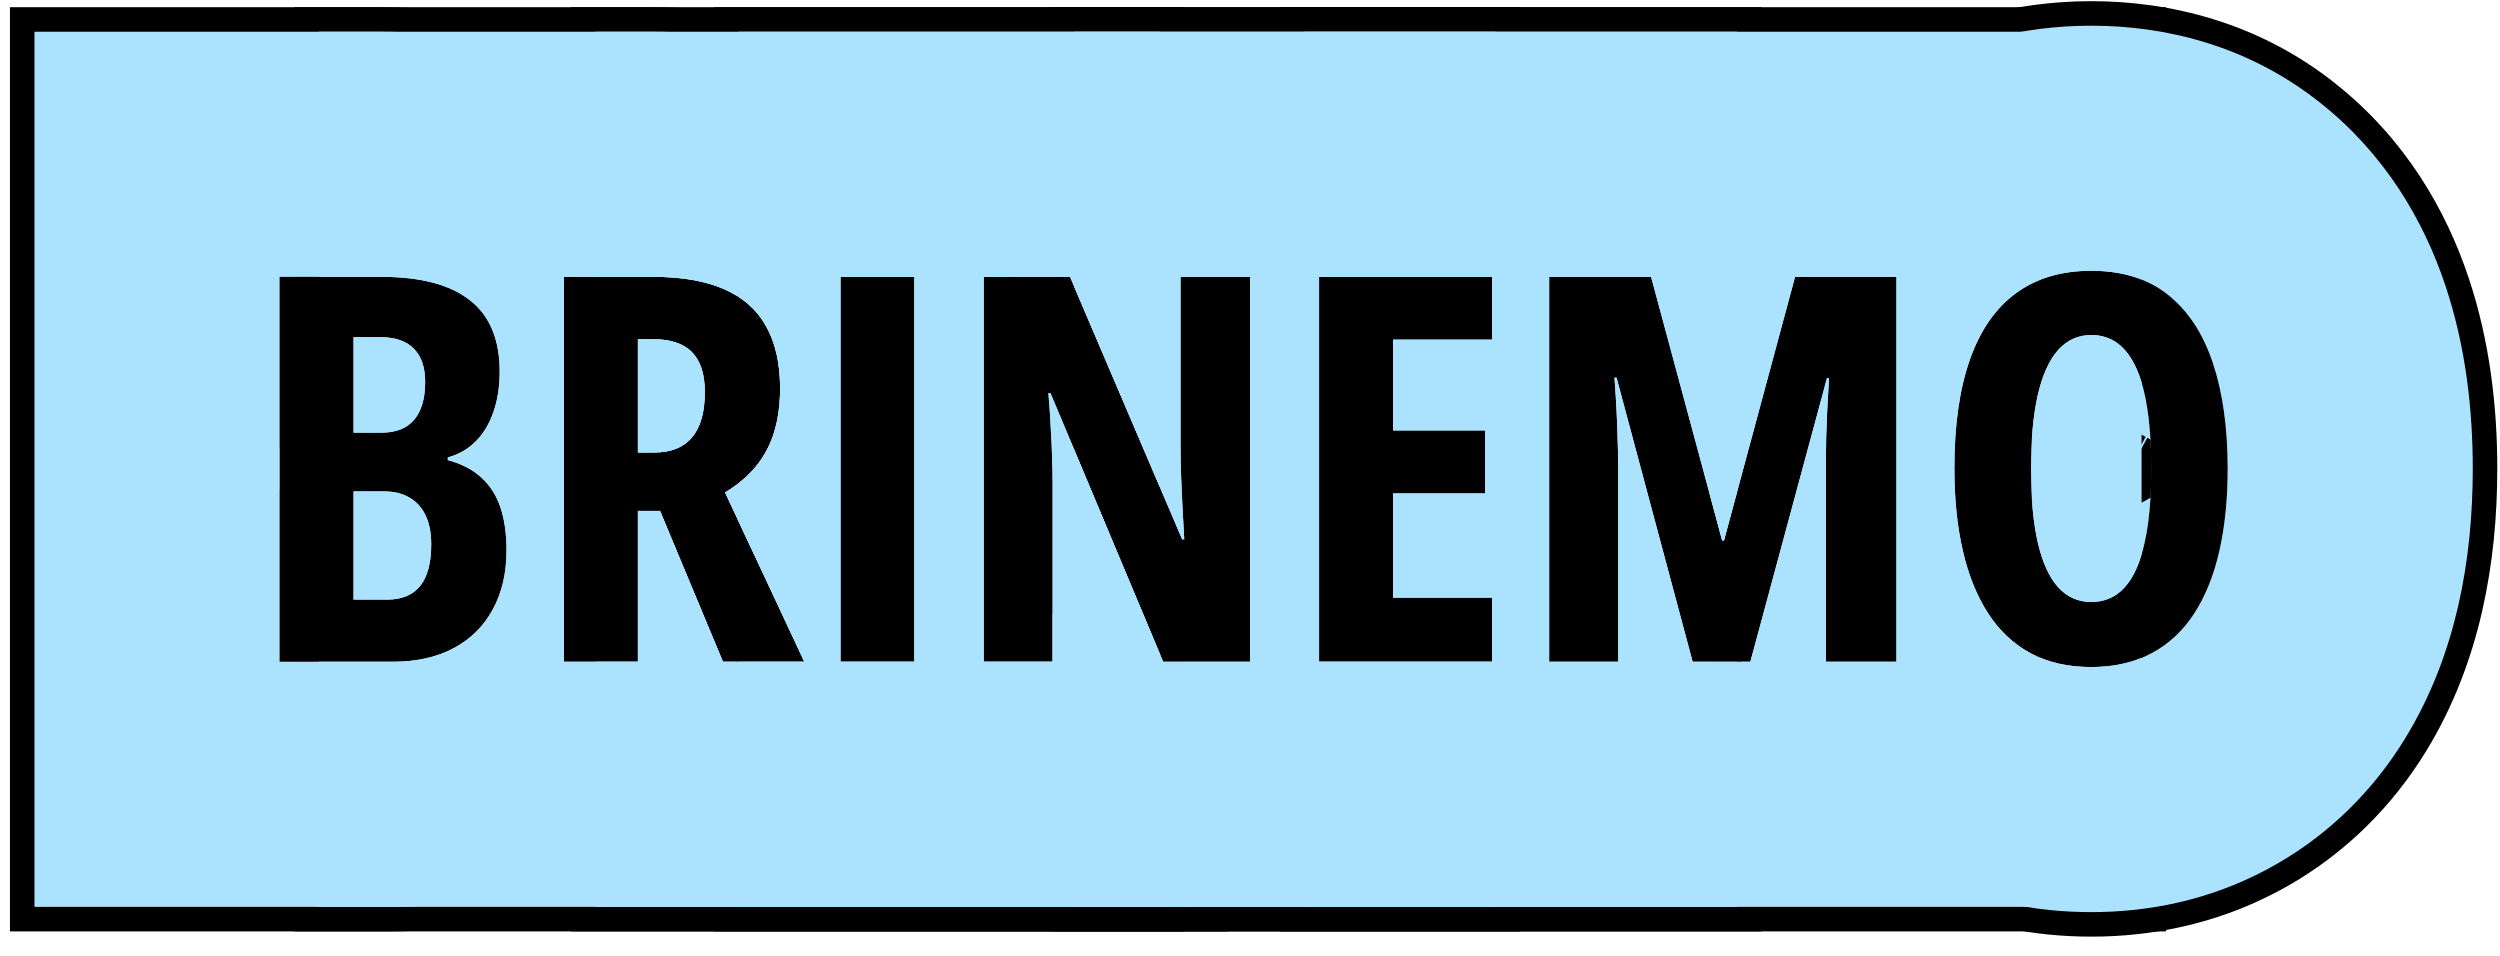 <?xml version="1.0" encoding="UTF-8"?> <svg xmlns="http://www.w3.org/2000/svg" width="102" height="39" viewBox="0 0 102 39" fill="none"><g clip-path="url(#clip0_595_2974)"><path d="M90.889 19.126C90.889 20.372 90.774 21.496 90.545 22.499C90.316 23.494 89.972 24.343 89.514 25.045C89.055 25.747 88.475 26.284 87.773 26.656C87.079 27.029 86.262 27.215 85.324 27.215C84.379 27.215 83.555 27.029 82.853 26.656C82.152 26.277 81.572 25.732 81.113 25.023C80.655 24.314 80.311 23.462 80.082 22.467C79.853 21.471 79.738 20.351 79.738 19.105C79.738 17.343 79.95 15.864 80.372 14.668C80.795 13.472 81.421 12.57 82.252 11.961C83.083 11.352 84.107 11.048 85.324 11.048C86.592 11.048 87.634 11.374 88.45 12.025C89.274 12.677 89.886 13.608 90.287 14.818C90.688 16.021 90.889 17.457 90.889 19.126ZM82.864 19.126C82.864 20.329 82.957 21.335 83.144 22.145C83.33 22.947 83.606 23.552 83.971 23.96C84.336 24.361 84.787 24.561 85.324 24.561C85.868 24.561 86.32 24.365 86.678 23.971C87.043 23.577 87.315 22.979 87.494 22.177C87.68 21.375 87.773 20.358 87.773 19.126C87.773 17.285 87.569 15.918 87.161 15.023C86.753 14.12 86.141 13.669 85.324 13.669C84.787 13.669 84.336 13.873 83.971 14.281C83.606 14.69 83.33 15.298 83.144 16.107C82.957 16.917 82.864 17.923 82.864 19.126Z" fill="black"></path><path d="M69.061 27L65.957 15.409H65.871C65.907 15.889 65.936 16.34 65.957 16.763C65.978 17.185 65.993 17.576 66 17.934C66.014 18.292 66.022 18.614 66.022 18.9V27H63.207V11.295H67.364L70.265 22.048H70.34L73.24 11.295H77.376V27H74.497V18.879C74.497 18.557 74.501 18.22 74.508 17.869C74.522 17.511 74.537 17.131 74.551 16.73C74.572 16.322 74.597 15.889 74.626 15.431H74.54L71.414 27H69.061Z" fill="black"></path><path d="M60.874 27H53.816V11.295H60.874V13.862H56.835V17.558H60.595V20.136H56.835V24.379H60.874V27Z" fill="black"></path><path d="M51.004 27H47.459L42.861 16.043H42.775C42.818 16.551 42.851 17.031 42.872 17.482C42.901 17.926 42.919 18.335 42.926 18.707C42.94 19.079 42.947 19.416 42.947 19.717V27H40.133V11.295H43.656L48.232 22.005H48.318C48.29 21.511 48.265 21.052 48.243 20.63C48.222 20.2 48.204 19.803 48.19 19.438C48.175 19.072 48.168 18.739 48.168 18.439V11.295H51.004V27Z" fill="black"></path><path d="M34.289 27V11.295H37.308V27H34.289Z" fill="black"></path><path d="M26.66 11.295C27.82 11.295 28.784 11.463 29.55 11.8C30.316 12.136 30.885 12.641 31.258 13.315C31.637 13.988 31.827 14.833 31.827 15.85C31.827 16.494 31.748 17.081 31.591 17.611C31.433 18.134 31.186 18.603 30.85 19.019C30.52 19.427 30.098 19.785 29.582 20.093L32.815 27H29.496L26.929 20.845H26.026V27H23.008V11.295H26.66ZM26.639 13.841H26.026V18.46H26.703C27.376 18.46 27.885 18.256 28.229 17.848C28.579 17.439 28.755 16.824 28.755 16C28.755 15.262 28.579 14.718 28.229 14.367C27.885 14.016 27.355 13.841 26.639 13.841Z" fill="black"></path><path d="M11.406 11.295H15.542C17.16 11.295 18.371 11.614 19.173 12.251C19.982 12.881 20.387 13.852 20.387 15.162C20.387 15.778 20.301 16.329 20.129 16.816C19.964 17.296 19.724 17.694 19.409 18.009C19.094 18.324 18.715 18.542 18.27 18.664V18.771C18.829 18.922 19.284 19.158 19.635 19.48C19.993 19.803 20.254 20.211 20.419 20.705C20.584 21.199 20.666 21.779 20.666 22.445C20.666 23.376 20.48 24.182 20.107 24.862C19.742 25.543 19.212 26.069 18.518 26.441C17.823 26.814 16.992 27 16.025 27H11.406V11.295ZM14.425 17.654H15.542C16.151 17.654 16.602 17.479 16.895 17.128C17.196 16.777 17.347 16.261 17.347 15.581C17.347 14.987 17.193 14.536 16.885 14.227C16.577 13.912 16.115 13.755 15.499 13.755H14.425V17.654ZM14.425 20.05V24.465H15.789C16.391 24.465 16.842 24.279 17.143 23.906C17.443 23.534 17.594 22.968 17.594 22.209C17.594 21.744 17.519 21.353 17.368 21.038C17.218 20.716 16.999 20.472 16.713 20.308C16.434 20.136 16.086 20.05 15.671 20.05H14.425Z" fill="black"></path><path d="M85.656 21.373L85.772 21.156L85.835 21.142L85.704 21.384L86.061 21.467L86.924 21.267L86.905 21.278L86.074 21.47L86.469 21.561L86.461 21.565L86.059 21.474L85.599 21.579L85.346 22.047C85.561 22.046 85.839 22.021 86.163 21.962L86.571 21.591L86.461 21.565L86.469 21.561L86.577 21.585L86.918 21.275L86.905 21.278L86.924 21.267L86.929 21.266L86.936 21.258L87.126 21.136L87 21.249L87.674 21.093C87.674 21.096 87.672 21.099 87.672 21.102L86.988 21.26L86.614 21.594L87.113 21.709C87.278 21.65 87.447 21.58 87.62 21.5C87.584 21.74 87.543 21.966 87.494 22.177C87.315 22.979 87.043 23.577 86.678 23.971C86.32 24.365 85.868 24.561 85.324 24.561C84.787 24.561 84.336 24.361 83.971 23.96C83.606 23.552 83.33 22.947 83.144 22.145C83.116 22.027 83.091 21.905 83.068 21.778L83.469 21.686C83.722 21.779 83.963 21.85 84.186 21.902L85.324 21.638V21.306L85.225 21.282L85.243 21.278L85.656 21.373ZM70.264 22.048L68.83 16.731C68.979 14.859 69.326 12.913 70 11.004L70.194 10.479C71.213 7.846 72.946 5.143 75.75 3.088L76.036 2.883C79.005 0.808 82.305 0.048 85.324 0.048C88.523 0.048 92.129 0.904 95.275 3.4L95.276 3.399C95.284 3.406 95.292 3.413 95.3 3.42C95.304 3.423 95.308 3.426 95.312 3.429L95.311 3.43C98.121 5.666 99.794 8.55 100.722 11.34H100.723C101.594 13.955 101.889 16.626 101.889 19.126C101.889 21.03 101.715 22.996 101.269 24.95L101.267 24.958L101.265 24.967C100.835 26.833 100.122 28.803 98.962 30.685L98.724 31.06C97.306 33.23 95.365 35.081 92.93 36.373L92.929 36.371C90.37 37.733 87.719 38.215 85.324 38.215C83.072 38.215 80.594 37.792 78.18 36.618L77.697 36.373L77.621 36.332C75.2 35.023 73.277 33.162 71.876 30.995C71.033 29.691 70.41 28.339 69.951 27H71.413L74.539 15.431H74.625C74.596 15.889 74.571 16.322 74.55 16.73C74.535 17.131 74.521 17.511 74.507 17.869C74.5 18.22 74.496 18.557 74.496 18.879V27H77.375V19.827L79.782 20.386C79.835 21.131 79.934 21.825 80.082 22.467C80.311 23.462 80.655 24.314 81.113 25.023C81.572 25.732 82.152 26.277 82.853 26.656C83.555 27.029 84.379 27.215 85.324 27.215C86.262 27.215 87.079 27.029 87.773 26.656C88.475 26.284 89.055 25.747 89.514 25.045C89.972 24.343 90.316 23.494 90.545 22.499C90.774 21.496 90.889 20.372 90.889 19.126C90.889 17.457 90.688 16.021 90.287 14.818C89.886 13.608 89.274 12.677 88.45 12.025C87.634 11.374 86.592 11.048 85.324 11.048C84.107 11.048 83.083 11.352 82.252 11.961C81.421 12.57 80.795 13.472 80.372 14.668C79.95 15.864 79.738 17.343 79.738 19.105C79.738 19.547 79.753 19.974 79.782 20.386L77.375 19.827V11.295H73.239L70.339 22.048H70.264ZM85.214 21.667L84.19 21.903C84.65 22.011 85.035 22.044 85.299 22.046L85.324 22V21.691L85.214 21.667ZM85.324 21.643V22L85.54 21.593L85.324 21.643ZM86.608 21.599L86.212 21.953C86.483 21.901 86.784 21.826 87.103 21.712L86.608 21.599ZM83.022 21.503C83.174 21.572 83.323 21.633 83.469 21.686L83.068 21.778C83.052 21.689 83.036 21.597 83.022 21.503ZM85.324 21.643L85.214 21.667L85.324 21.691V21.643ZM85.324 21.638L85.543 21.587L85.652 21.38L85.324 21.306V21.638ZM85.602 21.573L86.046 21.471L85.7 21.392L85.602 21.573ZM82.931 20.746L85.243 21.278L85.225 21.282L82.932 20.759C82.931 20.755 82.931 20.75 82.931 20.746ZM87.126 21.136L86.936 21.258L87.481 20.763L87.564 20.744L87.126 21.136ZM85.772 21.156L87.708 17.507C87.712 17.556 87.716 17.605 87.72 17.655L85.835 21.142L85.772 21.156ZM87.72 20.605L87.564 20.744L87.481 20.763L87.725 20.54C87.723 20.562 87.721 20.583 87.72 20.605ZM85.324 13.669C86.141 13.669 86.753 14.12 87.161 15.023C87.368 15.477 87.522 16.053 87.624 16.751C86.627 16.301 85.779 16.215 85.324 16.215V16.608L85.081 16.553L84.789 16.65L84.801 16.636L85.064 16.549L85.081 16.553L85.324 16.473V16.215C85.069 16.215 84.697 16.241 84.249 16.339L84.217 16.354L84.197 16.35C83.845 16.43 83.447 16.553 83.022 16.742C83.057 16.519 83.098 16.307 83.144 16.107C83.33 15.298 83.606 14.69 83.971 14.281C84.336 13.873 84.787 13.669 85.324 13.669ZM84.801 16.636L84.789 16.65L85.081 16.553L85.064 16.549L84.801 16.636ZM85.081 16.553L85.324 16.608V16.473L85.081 16.553ZM84.197 16.35L84.217 16.354L84.249 16.339C84.232 16.343 84.215 16.346 84.197 16.35Z" fill="black"></path><path d="M63.207 11.295V27H66.022V18.9C66.022 18.614 66.014 18.292 66 17.934C65.993 17.576 65.978 17.185 65.957 16.763C65.936 16.34 65.907 15.889 65.871 15.409H65.957L69.061 27H71.414L74.54 15.431H74.626C74.597 15.889 74.572 16.322 74.551 16.73C74.537 17.131 74.522 17.511 74.508 17.869C74.501 18.22 74.497 18.557 74.497 18.879V27H77.376V11.295H73.24L70.34 22.048H70.265L67.364 11.295H63.207ZM85.325 13.669C86.142 13.669 86.754 14.12 87.162 15.023C87.57 15.918 87.774 17.285 87.774 19.126C87.774 20.358 87.681 21.375 87.495 22.177C87.316 22.979 87.044 23.577 86.679 23.971C86.321 24.365 85.87 24.561 85.325 24.561C84.788 24.561 84.337 24.361 83.972 23.96C83.606 23.552 83.331 22.947 83.144 22.145C82.958 21.335 82.865 20.329 82.865 19.126C82.865 17.923 82.958 16.917 83.144 16.107C83.331 15.298 83.606 14.69 83.972 14.281C84.337 13.873 84.788 13.669 85.325 13.669ZM88.376 11.968C87.571 11.355 86.554 11.048 85.325 11.048C84.108 11.048 83.084 11.352 82.253 11.961C81.422 12.57 80.796 13.472 80.373 14.668C79.951 15.864 79.739 17.343 79.739 19.105C79.739 20.351 79.854 21.471 80.083 22.467C80.312 23.462 80.656 24.314 81.114 25.023C81.573 25.732 82.153 26.277 82.855 26.656C83.556 27.029 84.38 27.215 85.325 27.215C86.263 27.215 87.08 27.029 87.774 26.656C87.987 26.544 88.186 26.414 88.376 26.271V38H52.207V0.295H88.376V11.968ZM53.818 27H60.876V24.379H56.837V20.136H60.597V17.558H56.837V13.862H60.876V11.295H53.818V27Z" fill="black"></path><path d="M71.874 0.295V16.352L70.338 22.048H70.263L67.362 11.295H63.205V27H66.019V18.9C66.019 18.614 66.012 18.292 65.998 17.934C65.991 17.576 65.977 17.185 65.955 16.763C65.934 16.34 65.905 15.889 65.869 15.409H65.955L69.06 27H71.412L71.874 25.29V38H42.816V27H42.945V19.717C42.945 19.416 42.938 19.079 42.924 18.707C42.917 18.335 42.899 17.926 42.87 17.482C42.857 17.201 42.838 16.908 42.816 16.605V16.043H42.859L47.457 27H51.002V11.295H48.166V18.439C48.166 18.739 48.173 19.072 48.188 19.438C48.202 19.803 48.22 20.2 48.241 20.63C48.263 21.052 48.288 21.511 48.316 22.005H48.23L43.654 11.295H42.816V0.295H71.874ZM53.816 11.295V27H60.874V24.379H56.835V20.136H60.595V17.558H56.835V13.862H60.874V11.295H53.816Z" fill="black"></path><path d="M53.818 11.295V27H60.876V24.379H56.837V20.136H60.597V17.558H56.837V13.862H60.876V11.295H53.818ZM40.133 11.295V27H42.947V19.717C42.947 19.416 42.94 19.079 42.926 18.707C42.919 18.335 42.901 17.926 42.872 17.482C42.851 17.031 42.818 16.551 42.775 16.043H42.861L47.459 27H51.004V11.295H48.168V18.439C48.168 18.739 48.175 19.072 48.19 19.438C48.204 19.803 48.222 20.2 48.243 20.63C48.265 21.052 48.29 21.511 48.318 22.005H48.232L43.656 11.295H40.133ZM37.308 27V11.295H34.289V27H37.308ZM62.004 38H29.133V26.124L29.498 27H32.817L29.584 20.093C30.1 19.785 30.522 19.427 30.852 19.019C31.188 18.603 31.435 18.134 31.593 17.611C31.75 17.081 31.829 16.494 31.829 15.85C31.829 14.833 31.639 13.988 31.26 13.315C30.887 12.641 30.318 12.136 29.552 11.8C29.418 11.741 29.278 11.69 29.133 11.642V0.295H62.004V38Z" fill="black"></path><path d="M37.308 11.295H34.289V27H37.308V11.295ZM43.656 11.295H40.133V27H42.947V19.717C42.947 19.416 42.94 19.079 42.926 18.707C42.919 18.335 42.901 17.926 42.872 17.482C42.851 17.031 42.818 16.551 42.775 16.043H42.861L47.459 27H48.308V38H23.289V27H26.028V20.845H26.931L29.498 27H32.817L29.584 20.093C30.1 19.785 30.522 19.427 30.852 19.019C31.188 18.603 31.435 18.134 31.593 17.611C31.75 17.081 31.829 16.494 31.829 15.85C31.829 14.833 31.639 13.988 31.26 13.315C30.887 12.641 30.318 12.136 29.552 11.8C28.785 11.463 27.822 11.295 26.662 11.295H23.289V0.295H48.308V11.295H48.168V18.439C48.168 18.739 48.175 19.072 48.19 19.438C48.204 19.803 48.222 20.2 48.243 20.63C48.262 20.996 48.284 21.388 48.308 21.808V22.005H48.232L43.656 11.295ZM26.641 13.841C27.357 13.841 27.887 14.016 28.23 14.367C28.581 14.718 28.757 15.262 28.757 16C28.757 16.824 28.581 17.439 28.23 17.848C27.887 18.256 27.378 18.46 26.705 18.46H26.028V13.841H26.641Z" fill="black"></path><path d="M26.66 0.295C28.66 0.295 31.062 0.556 33.488 1.525L33.974 1.729L34.489 1.967C37.026 3.196 39.297 5.168 40.838 7.913L40.84 7.912C40.85 7.931 40.86 7.95 40.87 7.969C40.874 7.976 40.879 7.983 40.883 7.99H40.882C41.494 9.092 41.928 10.206 42.228 11.295H40.131V27H42.945V22.692L50.11 38H12.008V27H16.025C16.992 27 17.823 26.814 18.518 26.441C19.212 26.069 19.742 25.543 20.107 24.862C20.48 24.182 20.666 23.376 20.666 22.445C20.666 21.779 20.584 21.199 20.419 20.705C20.254 20.211 19.993 19.803 19.635 19.48C19.284 19.158 18.829 18.922 18.27 18.771V18.664C18.715 18.542 19.094 18.324 19.409 18.009C19.724 17.694 19.964 17.296 20.129 16.816C20.301 16.329 20.387 15.778 20.387 15.162C20.387 13.852 19.982 12.881 19.173 12.251C18.371 11.614 17.16 11.295 15.542 11.295H12.008V0.295H26.66ZM23.008 11.295V27H26.026V20.845H26.929L29.496 27H32.815L29.582 20.093C30.098 19.785 30.52 19.427 30.85 19.019C31.186 18.603 31.433 18.134 31.591 17.611C31.748 17.081 31.827 16.494 31.827 15.85C31.827 14.833 31.637 13.988 31.258 13.315C30.885 12.641 30.316 12.136 29.55 11.8C28.784 11.463 27.82 11.295 26.66 11.295H23.008ZM34.287 11.295V27H37.306V11.295H34.287ZM15.671 20.05C16.086 20.05 16.434 20.136 16.713 20.308C16.999 20.472 17.218 20.716 17.368 21.038C17.519 21.353 17.594 21.744 17.594 22.209C17.594 22.968 17.443 23.534 17.143 23.906C16.842 24.279 16.391 24.465 15.789 24.465H14.425V20.05H15.671ZM26.639 13.841C27.355 13.841 27.885 14.016 28.229 14.367C28.579 14.718 28.755 15.262 28.755 16C28.755 16.824 28.579 17.439 28.229 17.848C27.885 18.256 27.376 18.46 26.703 18.46H26.026V13.841H26.639ZM15.499 13.755C16.115 13.755 16.577 13.912 16.885 14.227C17.193 14.536 17.347 14.987 17.347 15.581C17.347 16.261 17.196 16.777 16.895 17.128C16.602 17.479 16.151 17.654 15.542 17.654H14.425V13.755H15.499ZM42.824 16.043C42.822 16.211 42.819 16.38 42.812 16.551C42.8 16.385 42.788 16.215 42.773 16.043H42.824Z" fill="black"></path><path d="M15.542 0.295C18.273 0.295 22.358 0.778 25.931 3.573L25.932 3.572C25.941 3.58 25.95 3.588 25.96 3.596C25.979 3.61 25.998 3.624 26.017 3.639L26.016 3.641C29.5 6.396 30.925 10.095 31.288 13.374C31.277 13.354 31.269 13.334 31.258 13.315C30.885 12.641 30.316 12.136 29.55 11.8C28.784 11.463 27.82 11.295 26.66 11.295H23.008V27H26.026V20.845H26.929L29.496 27H31.042C30.751 28.021 30.345 29.05 29.798 30.064L29.799 30.065C29.793 30.076 29.787 30.085 29.781 30.096C29.773 30.111 29.765 30.128 29.757 30.144L29.755 30.143C28.433 32.571 26.511 34.518 24.189 35.871L23.715 36.136C21.099 37.538 18.4 38 16.025 38H0.406V0.295H15.542ZM15.671 20.05C16.086 20.05 16.434 20.136 16.713 20.308C16.999 20.472 17.218 20.716 17.368 21.038C17.519 21.353 17.594 21.744 17.594 22.209C17.594 22.968 17.443 23.534 17.143 23.906C16.842 24.279 16.391 24.465 15.789 24.465H14.425V20.05H15.671ZM31.564 24.326L29.582 20.093C30.098 19.785 30.52 19.427 30.85 19.019C30.986 18.85 31.106 18.672 31.213 18.486C31.553 19.907 31.666 21.257 31.666 22.445C31.666 23.056 31.634 23.685 31.564 24.326ZM26.639 13.841C27.355 13.841 27.885 14.016 28.229 14.367C28.579 14.718 28.755 15.262 28.755 16C28.755 16.824 28.579 17.439 28.229 17.848C27.885 18.256 27.376 18.46 26.703 18.46H26.026V13.841H26.639ZM15.499 13.755C16.115 13.755 16.577 13.912 16.885 14.227C17.193 14.536 17.347 14.987 17.347 15.581C17.347 16.261 17.196 16.777 16.895 17.128C16.602 17.479 16.151 17.654 15.542 17.654H14.425V13.755H15.499ZM11.406 18.256C11.159 18.53 10.931 18.824 10.726 19.138C10.931 19.435 11.158 19.721 11.406 19.994V27H16.025C16.992 27 17.823 26.814 18.518 26.441C19.212 26.069 19.742 25.543 20.107 24.862C20.48 24.182 20.666 23.376 20.666 22.445C20.666 21.779 20.584 21.199 20.419 20.705C20.254 20.211 19.993 19.803 19.635 19.48C19.284 19.158 18.829 18.922 18.27 18.771V18.664C18.715 18.542 19.094 18.324 19.409 18.009C19.724 17.694 19.964 17.296 20.129 16.816C20.301 16.329 20.387 15.778 20.387 15.162C20.387 13.852 19.982 12.881 19.173 12.251C18.371 11.614 17.16 11.295 15.542 11.295H11.406V18.256Z" fill="black"></path><path d="M90.889 19.126C90.889 20.372 90.774 21.496 90.545 22.499C90.316 23.494 89.972 24.343 89.514 25.045C89.055 25.747 88.475 26.284 87.773 26.656C87.079 27.029 86.262 27.215 85.324 27.215C84.379 27.215 83.555 27.029 82.853 26.656C82.152 26.277 81.572 25.732 81.113 25.023C80.655 24.314 80.311 23.462 80.082 22.467C79.853 21.471 79.738 20.351 79.738 19.105C79.738 17.343 79.95 15.864 80.372 14.668C80.795 13.472 81.421 12.57 82.252 11.961C83.083 11.352 84.107 11.048 85.324 11.048C86.592 11.048 87.634 11.374 88.45 12.025C89.274 12.677 89.886 13.608 90.287 14.818C90.688 16.021 90.889 17.457 90.889 19.126ZM82.864 19.126C82.864 20.329 82.957 21.335 83.144 22.145C83.33 22.947 83.606 23.552 83.971 23.96C84.336 24.361 84.787 24.561 85.324 24.561C85.868 24.561 86.32 24.365 86.678 23.971C87.043 23.577 87.315 22.979 87.494 22.177C87.68 21.375 87.773 20.358 87.773 19.126C87.773 17.285 87.569 15.918 87.161 15.023C86.753 14.12 86.141 13.669 85.324 13.669C84.787 13.669 84.336 13.873 83.971 14.281C83.606 14.69 83.33 15.298 83.144 16.107C82.957 16.917 82.864 17.923 82.864 19.126Z" fill="black"></path><path d="M69.061 27L65.957 15.409H65.871C65.907 15.889 65.936 16.34 65.957 16.763C65.978 17.185 65.993 17.576 66 17.934C66.014 18.292 66.022 18.614 66.022 18.9V27H63.207V11.295H67.364L70.265 22.048H70.34L73.24 11.295H77.376V27H74.497V18.879C74.497 18.557 74.501 18.22 74.508 17.869C74.522 17.511 74.537 17.131 74.551 16.73C74.572 16.322 74.597 15.889 74.626 15.431H74.54L71.414 27H69.061Z" fill="black"></path><path d="M60.874 27H53.816V11.295H60.874V13.862H56.835V17.558H60.595V20.136H56.835V24.379H60.874V27Z" fill="black"></path><path d="M51.004 27H47.459L42.861 16.043H42.775C42.818 16.551 42.851 17.031 42.872 17.482C42.901 17.926 42.919 18.335 42.926 18.707C42.94 19.079 42.947 19.416 42.947 19.717V27H40.133V11.295H43.656L48.232 22.005H48.318C48.29 21.511 48.265 21.052 48.243 20.63C48.222 20.2 48.204 19.803 48.19 19.438C48.175 19.072 48.168 18.739 48.168 18.439V11.295H51.004V27Z" fill="black"></path><path d="M34.289 27V11.295H37.308V27H34.289Z" fill="black"></path><path d="M26.66 11.295C27.82 11.295 28.784 11.463 29.55 11.8C30.316 12.136 30.885 12.641 31.258 13.315C31.637 13.988 31.827 14.833 31.827 15.85C31.827 16.494 31.748 17.081 31.591 17.611C31.433 18.134 31.186 18.603 30.85 19.019C30.52 19.427 30.098 19.785 29.582 20.093L32.815 27H29.496L26.929 20.845H26.026V27H23.008V11.295H26.66ZM26.639 13.841H26.026V18.46H26.703C27.376 18.46 27.885 18.256 28.229 17.848C28.579 17.439 28.755 16.824 28.755 16C28.755 15.262 28.579 14.718 28.229 14.367C27.885 14.016 27.355 13.841 26.639 13.841Z" fill="black"></path><path d="M11.406 11.295H15.542C17.16 11.295 18.371 11.614 19.173 12.251C19.982 12.881 20.387 13.852 20.387 15.162C20.387 15.778 20.301 16.329 20.129 16.816C19.964 17.296 19.724 17.694 19.409 18.009C19.094 18.324 18.715 18.542 18.27 18.664V18.771C18.829 18.922 19.284 19.158 19.635 19.48C19.993 19.803 20.254 20.211 20.419 20.705C20.584 21.199 20.666 21.779 20.666 22.445C20.666 23.376 20.48 24.182 20.107 24.862C19.742 25.543 19.212 26.069 18.518 26.441C17.823 26.814 16.992 27 16.025 27H11.406V11.295ZM14.425 17.654H15.542C16.151 17.654 16.602 17.479 16.895 17.128C17.196 16.777 17.347 16.261 17.347 15.581C17.347 14.987 17.193 14.536 16.885 14.227C16.577 13.912 16.115 13.755 15.499 13.755H14.425V17.654ZM14.425 20.05V24.465H15.789C16.391 24.465 16.842 24.279 17.143 23.906C17.443 23.534 17.594 22.968 17.594 22.209C17.594 21.744 17.519 21.353 17.368 21.038C17.218 20.716 16.999 20.472 16.713 20.308C16.434 20.136 16.086 20.05 15.671 20.05H14.425Z" fill="black"></path><path d="M85.324 21.048C85.459 21.048 85.639 21.035 85.853 21.003L87.541 17.823C86.549 17.297 85.704 17.215 85.324 17.215C84.929 17.215 84.072 17.3 83.069 17.832C83.011 17.863 82.955 17.897 82.898 17.93C82.941 17.239 83.023 16.632 83.144 16.107C83.33 15.298 83.606 14.69 83.971 14.281C84.336 13.873 84.787 13.669 85.324 13.669C86.141 13.669 86.753 14.12 87.161 15.023C87.476 15.713 87.667 16.684 87.739 17.936C87.696 17.911 87.654 17.884 87.61 17.86L85.916 20.991C86.405 20.91 87.055 20.722 87.74 20.308C87.698 21.024 87.617 21.647 87.494 22.177C87.315 22.979 87.043 23.577 86.678 23.971C86.32 24.365 85.868 24.561 85.324 24.561C84.787 24.561 84.336 24.361 83.971 23.96C83.606 23.552 83.33 22.947 83.144 22.145C83.022 21.617 82.941 21.007 82.898 20.312C83.292 20.544 83.69 20.718 84.072 20.837C84.658 21.02 85.105 21.048 85.324 21.048ZM69.738 19.105C69.738 16.616 70.027 13.93 70.943 11.337L71.127 10.839C72.092 8.347 73.722 5.814 76.342 3.895L76.878 3.52C79.581 1.72 82.564 1.048 85.324 1.048C88.348 1.048 91.719 1.856 94.654 4.185L94.655 4.184C94.659 4.187 94.662 4.19 94.666 4.193C94.673 4.199 94.681 4.204 94.689 4.21L94.688 4.211C97.317 6.303 98.894 9.01 99.773 11.656H99.774C100.603 14.143 100.889 16.702 100.889 19.126C100.889 20.97 100.721 22.86 100.294 24.727L100.292 24.735L100.29 24.742C99.88 26.523 99.203 28.387 98.11 30.159L97.887 30.513C96.564 32.538 94.758 34.261 92.497 35.469L92.498 35.47C92.49 35.474 92.481 35.477 92.473 35.481C92.469 35.484 92.465 35.487 92.461 35.489L92.46 35.488C90.071 36.76 87.586 37.215 85.324 37.215C83.054 37.215 80.562 36.761 78.166 35.489L78.131 35.471L78.097 35.452C75.973 34.304 74.258 32.702 72.968 30.83L72.715 30.452C71.989 29.329 71.434 28.163 71.012 27H71.413L74.539 15.431H74.625C74.596 15.889 74.571 16.322 74.55 16.73C74.535 17.131 74.521 17.511 74.507 17.869C74.5 18.22 74.496 18.557 74.496 18.879V27H77.375V11.295H73.239L70.339 22.048H70.264L69.76 20.18C69.746 19.82 69.738 19.461 69.738 19.105ZM90.889 19.126C90.889 17.457 90.688 16.021 90.287 14.818C89.886 13.608 89.274 12.677 88.45 12.025C87.634 11.374 86.592 11.048 85.324 11.048C84.107 11.048 83.083 11.352 82.252 11.961C81.421 12.57 80.795 13.472 80.372 14.668C79.95 15.864 79.738 17.343 79.738 19.105C79.738 20.351 79.853 21.471 80.082 22.467C80.311 23.462 80.655 24.314 81.113 25.023C81.572 25.732 82.152 26.277 82.853 26.656C83.555 27.029 84.379 27.215 85.324 27.215C86.262 27.215 87.079 27.029 87.773 26.656C88.475 26.284 89.055 25.747 89.514 25.045C89.972 24.343 90.316 23.494 90.545 22.499C90.774 21.496 90.889 20.372 90.889 19.126Z" fill="#ABE3FF"></path><path d="M63.207 11.295V27H66.022V18.9C66.022 18.614 66.014 18.292 66 17.934C65.993 17.576 65.978 17.185 65.957 16.763C65.936 16.34 65.907 15.889 65.871 15.409H65.957L69.061 27H71.414L74.54 15.431H74.626C74.597 15.889 74.572 16.322 74.551 16.73C74.537 17.131 74.522 17.511 74.508 17.869C74.501 18.22 74.497 18.557 74.497 18.879V27H77.376V11.295H73.24L70.34 22.048H70.265L67.364 11.295H63.207ZM85.325 13.669C86.142 13.669 86.754 14.12 87.162 15.023C87.241 15.196 87.312 15.387 87.376 15.596V22.63C87.203 23.208 86.971 23.655 86.679 23.971C86.321 24.365 85.87 24.561 85.325 24.561C84.788 24.561 84.337 24.361 83.972 23.96C83.606 23.552 83.331 22.947 83.144 22.145C82.958 21.335 82.865 20.329 82.865 19.126C82.865 17.923 82.958 16.917 83.144 16.107C83.331 15.298 83.606 14.69 83.972 14.281C84.337 13.873 84.788 13.669 85.325 13.669ZM87.376 11.405C86.775 11.167 86.091 11.048 85.325 11.048C84.108 11.048 83.084 11.352 82.253 11.961C81.422 12.57 80.796 13.472 80.373 14.668C79.951 15.864 79.739 17.343 79.739 19.105C79.739 20.351 79.854 21.471 80.083 22.467C80.312 23.462 80.656 24.314 81.114 25.023C81.573 25.732 82.153 26.277 82.855 26.656C83.556 27.029 84.38 27.215 85.325 27.215C86.09 27.215 86.773 27.088 87.376 26.841V37H53.207V1.295H87.376V11.405ZM53.818 27H60.876V24.379H56.837V20.136H60.597V17.558H56.837V13.862H60.876V11.295H53.818V27Z" fill="#ABE3FF"></path><path d="M70.874 1.295V20.06L70.338 22.048H70.263L67.362 11.295H63.205V27H66.019V18.9C66.019 18.614 66.012 18.292 65.998 17.934C65.991 17.576 65.977 17.185 65.955 16.763C65.934 16.34 65.905 15.889 65.869 15.409H65.955L69.06 27H70.874V37H43.816V18.323L47.457 27H51.002V11.295H48.166V18.439C48.166 18.739 48.173 19.072 48.188 19.438C48.202 19.803 48.22 20.2 48.241 20.63C48.263 21.052 48.288 21.511 48.316 22.005H48.23L43.816 11.674V1.295H70.874ZM53.816 11.295V27H60.874V24.379H56.835V20.136H60.595V17.558H56.835V13.862H60.874V11.295H53.816Z" fill="#ABE3FF"></path><path d="M53.818 11.295V27H60.876V24.379H56.837V20.136H60.597V17.558H56.837V13.862H60.876V11.295H53.818ZM40.133 11.295V27H42.947V19.717C42.947 19.416 42.94 19.079 42.926 18.707C42.919 18.335 42.901 17.926 42.872 17.482C42.851 17.031 42.818 16.551 42.775 16.043H42.861L47.459 27H51.004V11.295H48.168V18.439C48.168 18.739 48.175 19.072 48.19 19.438C48.204 19.803 48.222 20.2 48.243 20.63C48.265 21.052 48.29 21.511 48.318 22.005H48.232L43.656 11.295H40.133ZM37.308 27V11.295H34.289V27H37.308ZM61.004 37H30.133V27H32.817L30.133 21.265V19.719C30.408 19.505 30.648 19.271 30.852 19.019C31.188 18.603 31.435 18.134 31.593 17.611C31.75 17.081 31.829 16.494 31.829 15.85C31.829 14.833 31.639 13.988 31.26 13.315C30.989 12.825 30.613 12.425 30.133 12.113V1.295H61.004V37Z" fill="#ABE3FF"></path><path d="M37.308 11.295H34.289V27H37.308V11.295ZM43.656 11.295H40.133V27H42.947V19.717C42.947 19.416 42.94 19.079 42.926 18.707C42.919 18.335 42.901 17.926 42.872 17.482C42.851 17.031 42.818 16.551 42.775 16.043H42.861L47.308 26.639V37H24.289V27H26.028V20.845H26.931L29.498 27H32.817L29.584 20.093C30.1 19.785 30.522 19.427 30.852 19.019C31.188 18.603 31.435 18.134 31.593 17.611C31.75 17.081 31.829 16.494 31.829 15.85C31.829 14.833 31.639 13.988 31.26 13.315C30.887 12.641 30.318 12.136 29.552 11.8C28.785 11.463 27.822 11.295 26.662 11.295H24.289V1.295H47.308V19.84L43.656 11.295ZM26.641 13.841C27.357 13.841 27.887 14.016 28.23 14.367C28.581 14.718 28.757 15.262 28.757 16C28.757 16.824 28.581 17.439 28.23 17.848C27.887 18.256 27.378 18.46 26.705 18.46H26.028V13.841H26.641Z" fill="#ABE3FF"></path><path d="M26.66 1.295C28.577 1.295 30.845 1.545 33.117 2.453L33.571 2.645L34.053 2.866C36.422 4.014 38.535 5.851 39.967 8.403H39.969C39.975 8.414 39.98 8.426 39.986 8.437C39.993 8.449 40.001 8.461 40.008 8.474H40.006C40.528 9.412 40.913 10.36 41.19 11.295H40.131V27H42.945V25.053L48.538 37H13.008V27H16.025C16.992 27 17.823 26.814 18.518 26.441C19.212 26.069 19.742 25.543 20.107 24.862C20.48 24.182 20.666 23.376 20.666 22.445C20.666 21.779 20.584 21.199 20.419 20.705C20.254 20.211 19.993 19.803 19.635 19.48C19.284 19.158 18.829 18.922 18.27 18.771V18.664C18.715 18.542 19.094 18.324 19.409 18.009C19.724 17.694 19.964 17.296 20.129 16.816C20.301 16.329 20.387 15.778 20.387 15.162C20.387 13.852 19.982 12.881 19.173 12.251C18.371 11.614 17.16 11.295 15.542 11.295H13.008V1.295H26.66ZM23.008 11.295V27H26.026V20.845H26.929L29.496 27H32.815L29.582 20.093C30.098 19.785 30.52 19.427 30.85 19.019C31.186 18.603 31.433 18.134 31.591 17.611C31.748 17.081 31.827 16.494 31.827 15.85C31.827 14.833 31.637 13.988 31.258 13.315C30.885 12.641 30.316 12.136 29.55 11.8C28.784 11.463 27.82 11.295 26.66 11.295H23.008ZM34.287 11.295V27H37.306V11.295H34.287ZM15.671 20.05C16.086 20.05 16.434 20.136 16.713 20.308C16.999 20.472 17.218 20.716 17.368 21.038C17.519 21.353 17.594 21.744 17.594 22.209C17.594 22.968 17.443 23.534 17.143 23.906C16.842 24.279 16.391 24.465 15.789 24.465H14.425V20.05H15.671ZM26.639 13.841C27.355 13.841 27.885 14.016 28.229 14.367C28.579 14.718 28.755 15.262 28.755 16C28.755 16.824 28.579 17.439 28.229 17.848C27.885 18.256 27.376 18.46 26.703 18.46H26.026V13.841H26.639ZM15.499 13.755C16.115 13.755 16.577 13.912 16.885 14.227C17.193 14.536 17.347 14.987 17.347 15.581C17.347 16.261 17.196 16.777 16.895 17.128C16.602 17.479 16.151 17.654 15.542 17.654H14.425V13.755H15.499Z" fill="#ABE3FF"></path><path d="M15.542 1.295C18.172 1.295 21.996 1.763 25.316 4.362L25.317 4.361C25.328 4.37 25.338 4.378 25.349 4.387C25.364 4.399 25.38 4.41 25.395 4.422L25.394 4.424C28.136 6.592 29.511 9.395 30.07 12.073C29.908 11.972 29.735 11.881 29.55 11.8C28.784 11.463 27.82 11.295 26.66 11.295H23.008V27H26.026V20.845H26.929L29.496 27H30.001C29.736 27.866 29.379 28.734 28.917 29.591L28.918 29.592C28.912 29.602 28.905 29.613 28.899 29.623C28.892 29.636 28.886 29.651 28.879 29.664L28.877 29.663C27.644 31.928 25.853 33.743 23.686 35.007L23.242 35.255C20.801 36.564 18.272 37 16.025 37H1.406V1.295H15.542ZM11.406 11.295V27H16.025C16.992 27 17.823 26.814 18.518 26.441C19.212 26.069 19.742 25.543 20.107 24.862C20.48 24.182 20.666 23.376 20.666 22.445C20.666 21.779 20.584 21.199 20.419 20.705C20.254 20.211 19.993 19.803 19.635 19.48C19.284 19.158 18.829 18.922 18.27 18.771V18.664C18.715 18.542 19.094 18.324 19.409 18.009C19.724 17.694 19.964 17.296 20.129 16.816C20.301 16.329 20.387 15.778 20.387 15.162C20.387 13.852 19.982 12.881 19.173 12.251C18.371 11.614 17.16 11.295 15.542 11.295H11.406ZM15.671 20.05C16.086 20.05 16.434 20.136 16.713 20.308C16.999 20.472 17.218 20.716 17.368 21.038C17.519 21.353 17.594 21.744 17.594 22.209C17.594 22.968 17.443 23.534 17.143 23.906C16.842 24.279 16.391 24.465 15.789 24.465H14.425V20.05H15.671ZM30.404 19.487C30.595 20.522 30.663 21.509 30.665 22.406L29.582 20.093C29.89 19.909 30.163 19.707 30.404 19.487ZM26.639 13.841C27.355 13.841 27.885 14.016 28.229 14.367C28.579 14.718 28.755 15.262 28.755 16C28.755 16.824 28.579 17.439 28.229 17.848C27.885 18.256 27.376 18.46 26.703 18.46H26.026V13.841H26.639ZM15.499 13.755C16.115 13.755 16.577 13.912 16.885 14.227C17.193 14.536 17.347 14.987 17.347 15.581C17.347 16.261 17.196 16.777 16.895 17.128C16.602 17.479 16.151 17.654 15.542 17.654H14.425V13.755H15.499Z" fill="#ABE3FF"></path></g><defs><clipPath id="clip0_595_2974"><rect width="102" height="39" fill="white"></rect></clipPath></defs></svg> 